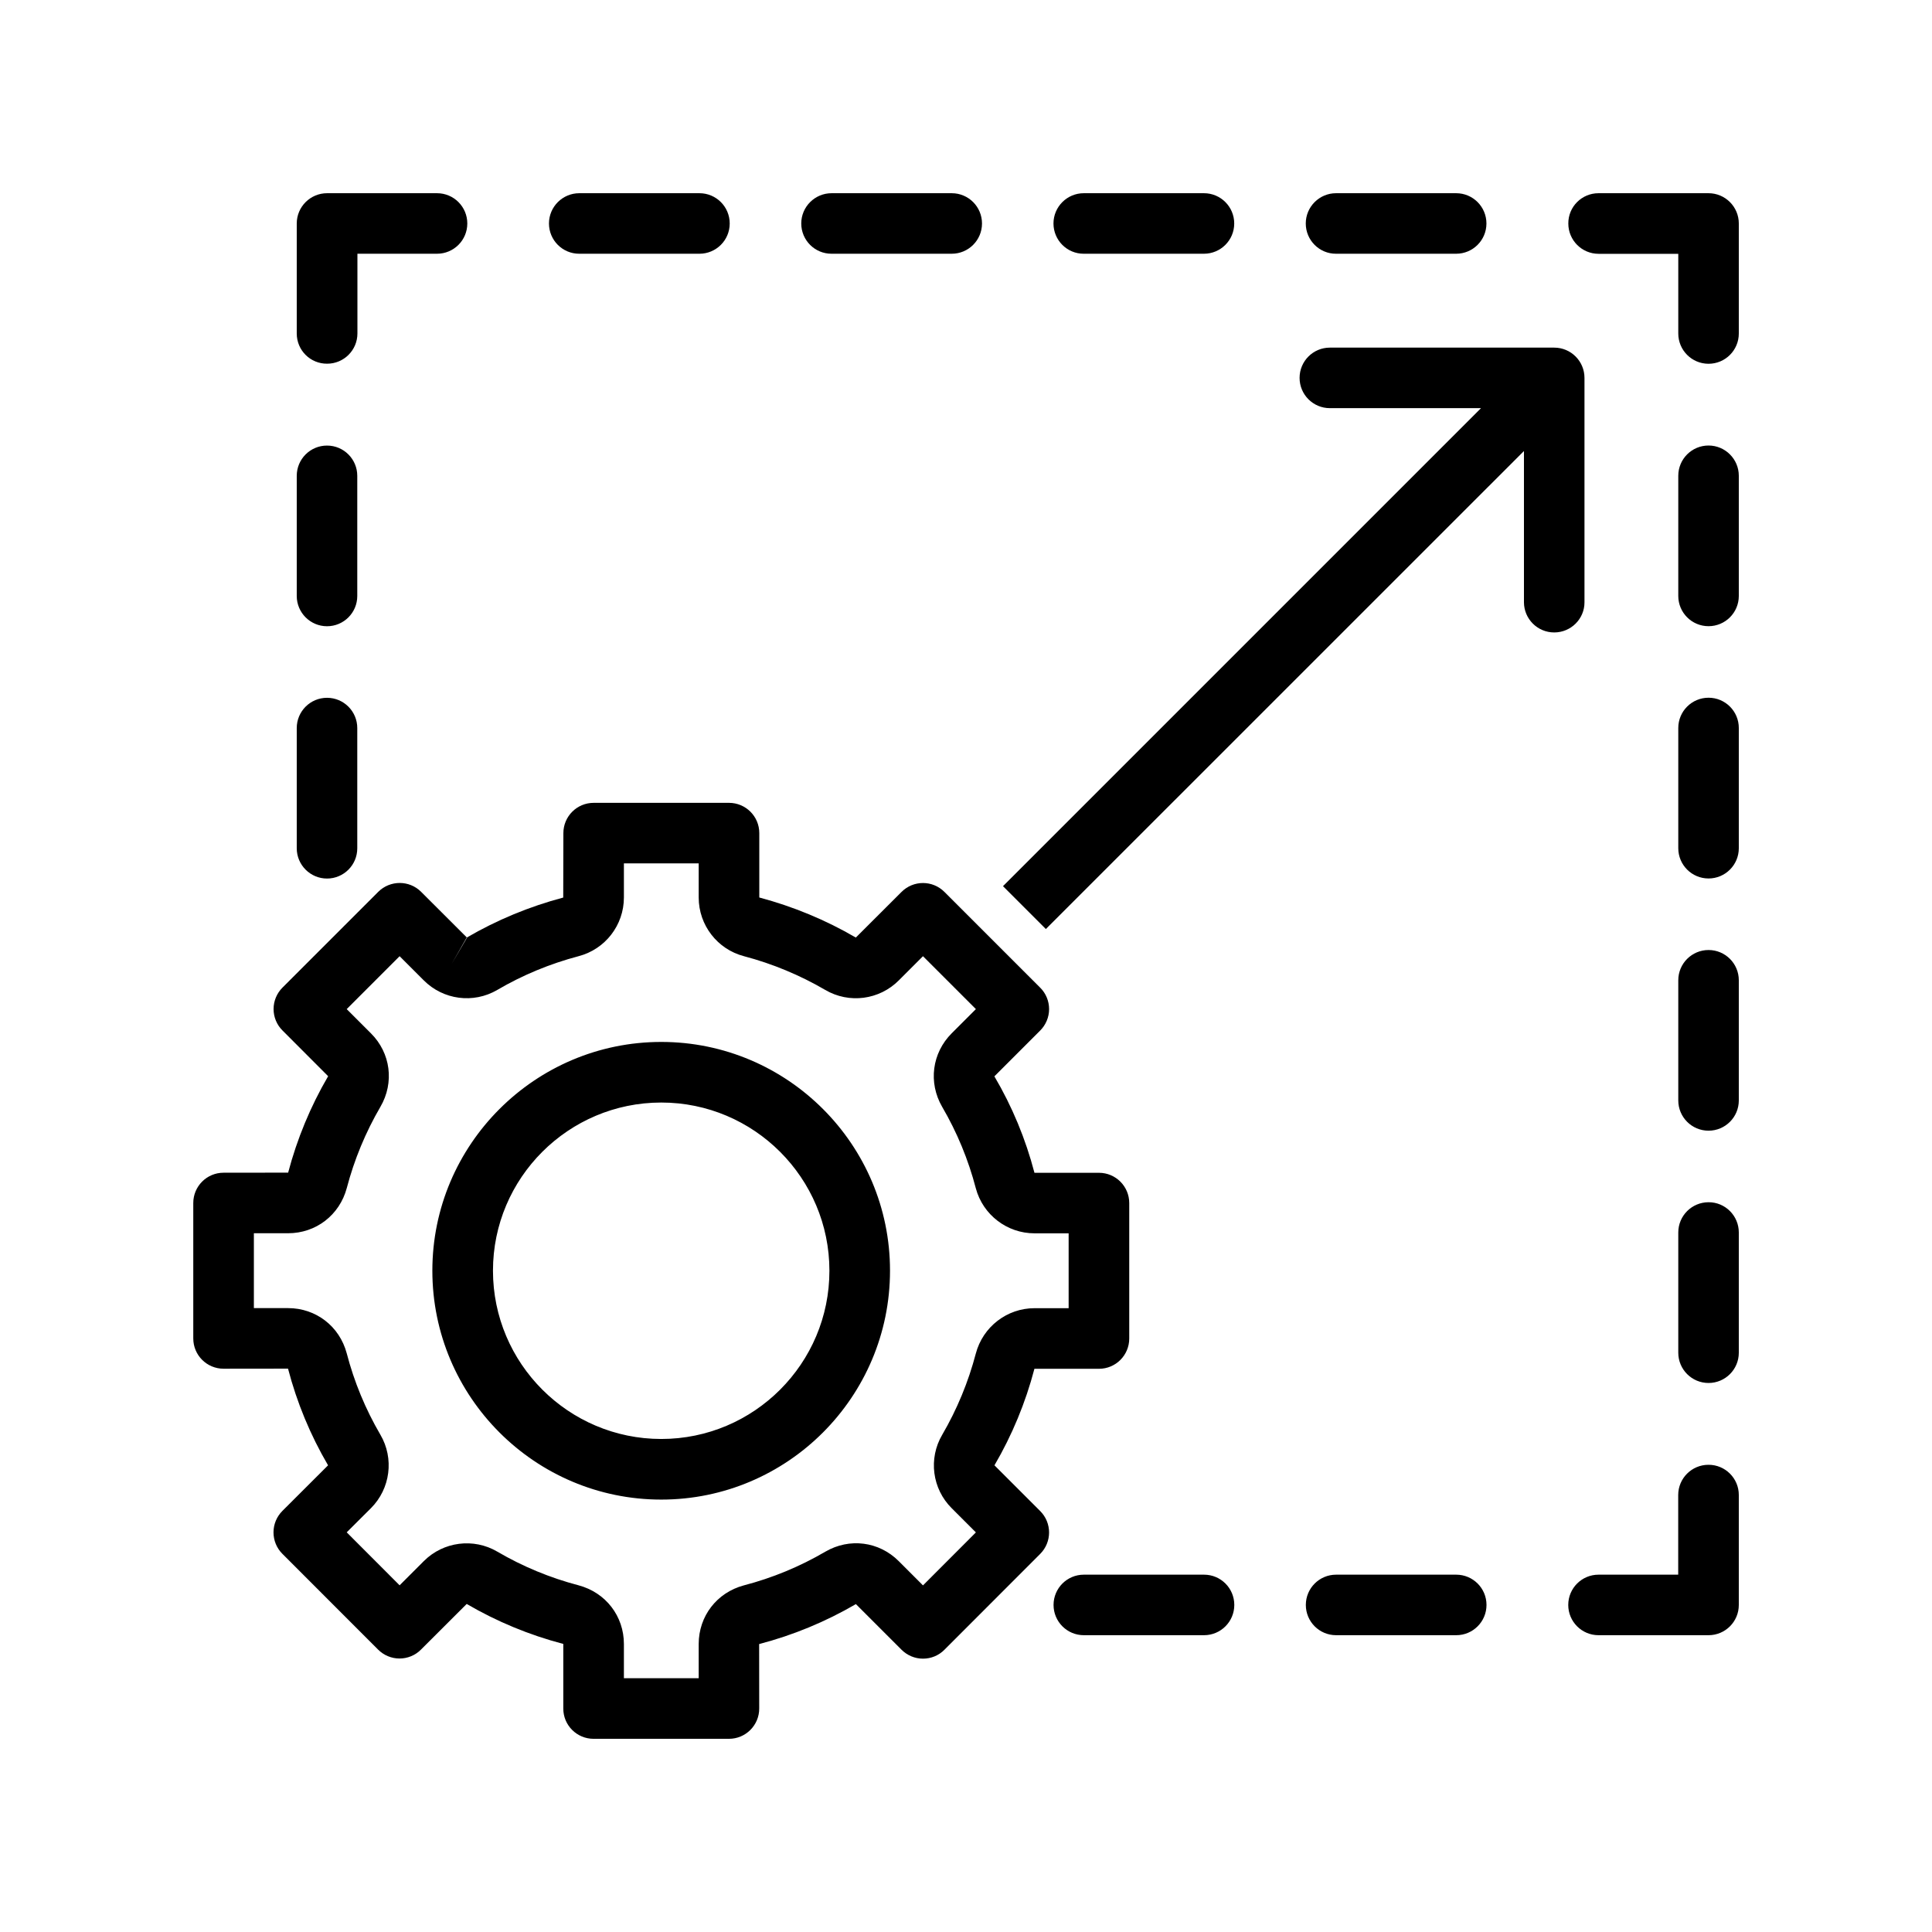 <?xml version="1.0" encoding="UTF-8"?>
<svg width="1200pt" height="1200pt" version="1.1" viewBox="0 0 1200 1200" xmlns="http://www.w3.org/2000/svg">
 <path d="m617.72 910.18-0.047-0.047c10.969-18.75 19.312-38.953 24.797-59.859 0.047-0.141 0.047-0.188 0.094-0.094h40.031c10.406 0 18.797-8.438 18.797-18.797v-84.141c0-10.406-8.438-18.797-18.797-18.797h-40.078c-5.484-21-13.828-41.156-24.891-59.906l28.453-28.453c3.516-3.516 5.531-8.297 5.531-13.312 0-4.969-1.969-9.797-5.531-13.312l-59.484-59.484c-7.359-7.359-19.266-7.359-26.625 0l-28.359 28.312-0.047 0.047c-18.703-10.922-38.859-19.266-59.953-24.891v-39.984c0-10.406-8.438-18.797-18.797-18.797h-84.094c-10.406 0-18.797 8.438-18.797 18.797l-0.094 40.031c-21.047 5.578-41.203 13.922-60 24.891 0.047 0 0.141 0 0.234 0.047l-9.516 16.219 9.375-16.406-28.359-28.312c-7.359-7.359-19.266-7.312-26.625 0l-59.484 59.484c-3.516 3.516-5.531 8.297-5.531 13.312 0 4.969 1.969 9.797 5.531 13.312l28.359 28.406c-10.969 18.75-19.312 38.953-24.844 59.906l-40.125 0.047c-10.406 0-18.797 8.438-18.797 18.797v84.141c0 10.406 8.438 18.797 18.797 18.797l40.031-0.047s0.047 0.047 0.047 0.094c5.484 21 13.828 41.156 24.844 59.953l-28.359 28.312c-3.516 3.516-5.531 8.297-5.531 13.312s1.969 9.797 5.484 13.312l59.484 59.531c3.516 3.516 8.297 5.531 13.312 5.531 4.969 0 9.797-1.969 13.312-5.531l28.406-28.359c18.75 10.969 38.953 19.312 59.859 24.797 0.141 0.047 0.234 0.094 0.141 0.094v40.031c-0.047 10.406 8.391 18.844 18.797 18.844h84.094c10.406 0 18.797-8.438 18.797-18.797l-0.047-40.031s0.047-0.047 0.094-0.047c21-5.484 41.156-13.828 60-24.797l28.359 28.359c3.516 3.516 8.297 5.531 13.312 5.531s9.797-1.969 13.312-5.531l59.484-59.531c7.359-7.359 7.359-19.266 0-26.625zm-26.578 26.625 15 15-32.859 32.906-15.047-15.047c-12.281-12.281-30.609-14.625-45.656-5.859-15.797 9.234-32.766 16.266-50.578 20.906-16.781 4.5-28.031 19.125-28.031 36.422v21.234h-46.453v-21.234c0-17.297-11.25-31.969-28.172-36.469-17.672-4.641-34.688-11.672-50.438-20.906-14.766-8.672-33.562-6.234-45.656 5.859l-15.047 15.047-32.859-32.906 15.047-15c12.094-12.094 14.531-30.891 5.859-45.656-9.234-15.797-16.266-32.766-20.906-50.578-4.5-16.781-19.125-28.031-36.422-28.031h-21.234v-46.5h21.234c17.297 0 31.969-11.25 36.469-28.078 4.641-17.672 11.672-34.641 20.906-50.484 8.719-15 6.375-33.375-5.906-45.609l-15.047-15.047 32.859-32.859 14.953 14.953c12.094 12.188 30.891 14.672 45.703 6 15.75-9.234 32.766-16.266 50.484-20.953 16.594-4.312 28.172-19.312 28.172-36.469v-21.188h46.453v21.188c0 17.156 11.578 32.156 28.125 36.469 17.766 4.688 34.734 11.766 50.484 20.953 14.812 8.672 33.562 6.234 45.703-5.953l15-15 32.859 32.859-15 15c-12.281 12.281-14.672 30.656-5.953 45.703 9.234 15.797 16.266 32.812 20.906 50.578 4.406 16.5 19.406 27.984 36.422 27.984h21.234v46.5h-21.188c-17.062 0-32.062 11.531-36.469 28.172-4.641 17.672-11.672 34.688-20.859 50.438-8.719 14.812-6.234 33.609 5.906 45.656zm-180.42-289.64c-78.375 0-142.18 63.75-142.18 142.08 0 78.375 63.75 142.18 142.18 142.18 78.375 0 142.08-63.75 142.08-142.18 0.047-78.328-63.703-142.08-142.08-142.08zm0 246.61c-57.609 0-104.53-46.875-104.53-104.53 0-57.609 46.875-104.44 104.53-104.44 57.609 0 104.44 46.875 104.44 104.44 0.047 57.656-46.828 104.53-104.44 104.53zm554.63-500.95c-10.406 0-18.797-8.438-18.797-18.797v-93.891l-296.95 296.9-26.625-26.625 296.9-296.9h-93.891c-10.406 0-18.797-8.438-18.797-18.797 0-10.406 8.438-18.797 18.797-18.797h139.36c10.406 0 18.797 8.438 18.797 18.797v139.36c0.047 10.312-8.391 18.75-18.797 18.75zm-311.02-254.02c0-10.359 8.438-18.797 18.797-18.797h74.672c10.406 0 18.797 8.438 18.797 18.797 0 10.406-8.438 18.797-18.797 18.797h-74.672c-10.359 0.047-18.797-8.391-18.797-18.797zm-156.66 0c0-10.359 8.438-18.797 18.844-18.797h74.625c10.406 0 18.797 8.438 18.797 18.797 0 10.406-8.438 18.797-18.797 18.797h-74.625c-10.406 0.047-18.844-8.391-18.844-18.797zm-313.36 68.344v-68.344c0-10.359 8.438-18.797 18.844-18.797h68.297c10.406 0 18.797 8.438 18.797 18.797 0 10.406-8.438 18.797-18.797 18.797h-49.453v49.5c0 10.406-8.438 18.797-18.797 18.797-10.453 0.094-18.891-8.344-18.891-18.75zm626.72-68.344c0-10.359 8.438-18.797 18.797-18.797h74.625c10.406 0 18.797 8.438 18.797 18.797 0 10.406-8.438 18.797-18.797 18.797h-74.625c-10.359 0.047-18.797-8.391-18.797-18.797zm-470.06 0c0-10.359 8.438-18.797 18.844-18.797h74.625c10.406 0 18.797 8.438 18.797 18.797 0 10.406-8.438 18.797-18.797 18.797h-74.625c-10.406 0.047-18.844-8.391-18.844-18.797zm-156.66 231.37v-74.625c0-10.406 8.438-18.797 18.797-18.797 10.406 0 18.797 8.438 18.797 18.797v74.625c0 10.406-8.438 18.797-18.797 18.797-10.359 0-18.797-8.438-18.797-18.797zm0 156.71v-74.672c0-10.406 8.438-18.797 18.797-18.797 10.406 0 18.797 8.438 18.797 18.797v74.672c0 10.406-8.438 18.797-18.797 18.797-10.359 0-18.797-8.438-18.797-18.797zm895.69 238.64v74.672c0 10.406-8.438 18.797-18.797 18.797-10.406 0-18.797-8.438-18.797-18.797v-74.672c0-10.406 8.438-18.797 18.797-18.797 10.359-0.047 18.797 8.391 18.797 18.797zm0-313.36v74.672c0 10.406-8.438 18.797-18.797 18.797-10.406 0-18.797-8.438-18.797-18.797v-74.672c0-10.406 8.438-18.797 18.797-18.797s18.797 8.391 18.797 18.797zm-313.36 544.69c0 10.406-8.438 18.797-18.797 18.797h-74.672c-10.406 0-18.797-8.438-18.797-18.797 0-10.406 8.438-18.797 18.797-18.797h74.672c10.406 0 18.797 8.391 18.797 18.797zm313.36-858.05v68.344c0 10.406-8.438 18.797-18.797 18.797-10.406 0-18.797-8.438-18.797-18.797v-49.5h-49.5c-10.406 0-18.797-8.438-18.797-18.797-0.094-10.406 8.344-18.844 18.75-18.844h68.344c10.359 0 18.797 8.438 18.797 18.797zm0 156.71v74.625c0 10.406-8.438 18.797-18.797 18.797-10.406 0-18.797-8.438-18.797-18.797v-74.625c0-10.406 8.438-18.797 18.797-18.797s18.797 8.438 18.797 18.797zm-156.71 701.34c0 10.406-8.438 18.797-18.797 18.797h-74.625c-10.406 0-18.797-8.438-18.797-18.797 0-10.406 8.438-18.797 18.797-18.797h74.625c10.359 0 18.797 8.391 18.797 18.797zm156.71-68.297v68.297c0 10.406-8.438 18.797-18.797 18.797h-68.344c-10.406 0-18.797-8.438-18.797-18.797 0-10.406 8.438-18.797 18.797-18.797h49.5v-49.453c0-10.406 8.438-18.797 18.797-18.797 10.406-0.047 18.844 8.391 18.844 18.75zm0-319.69v74.625c0 10.406-8.438 18.797-18.797 18.797-10.406 0-18.797-8.438-18.797-18.797v-74.625c0-10.406 8.438-18.797 18.797-18.797s18.797 8.391 18.797 18.797z"/>
</svg>
